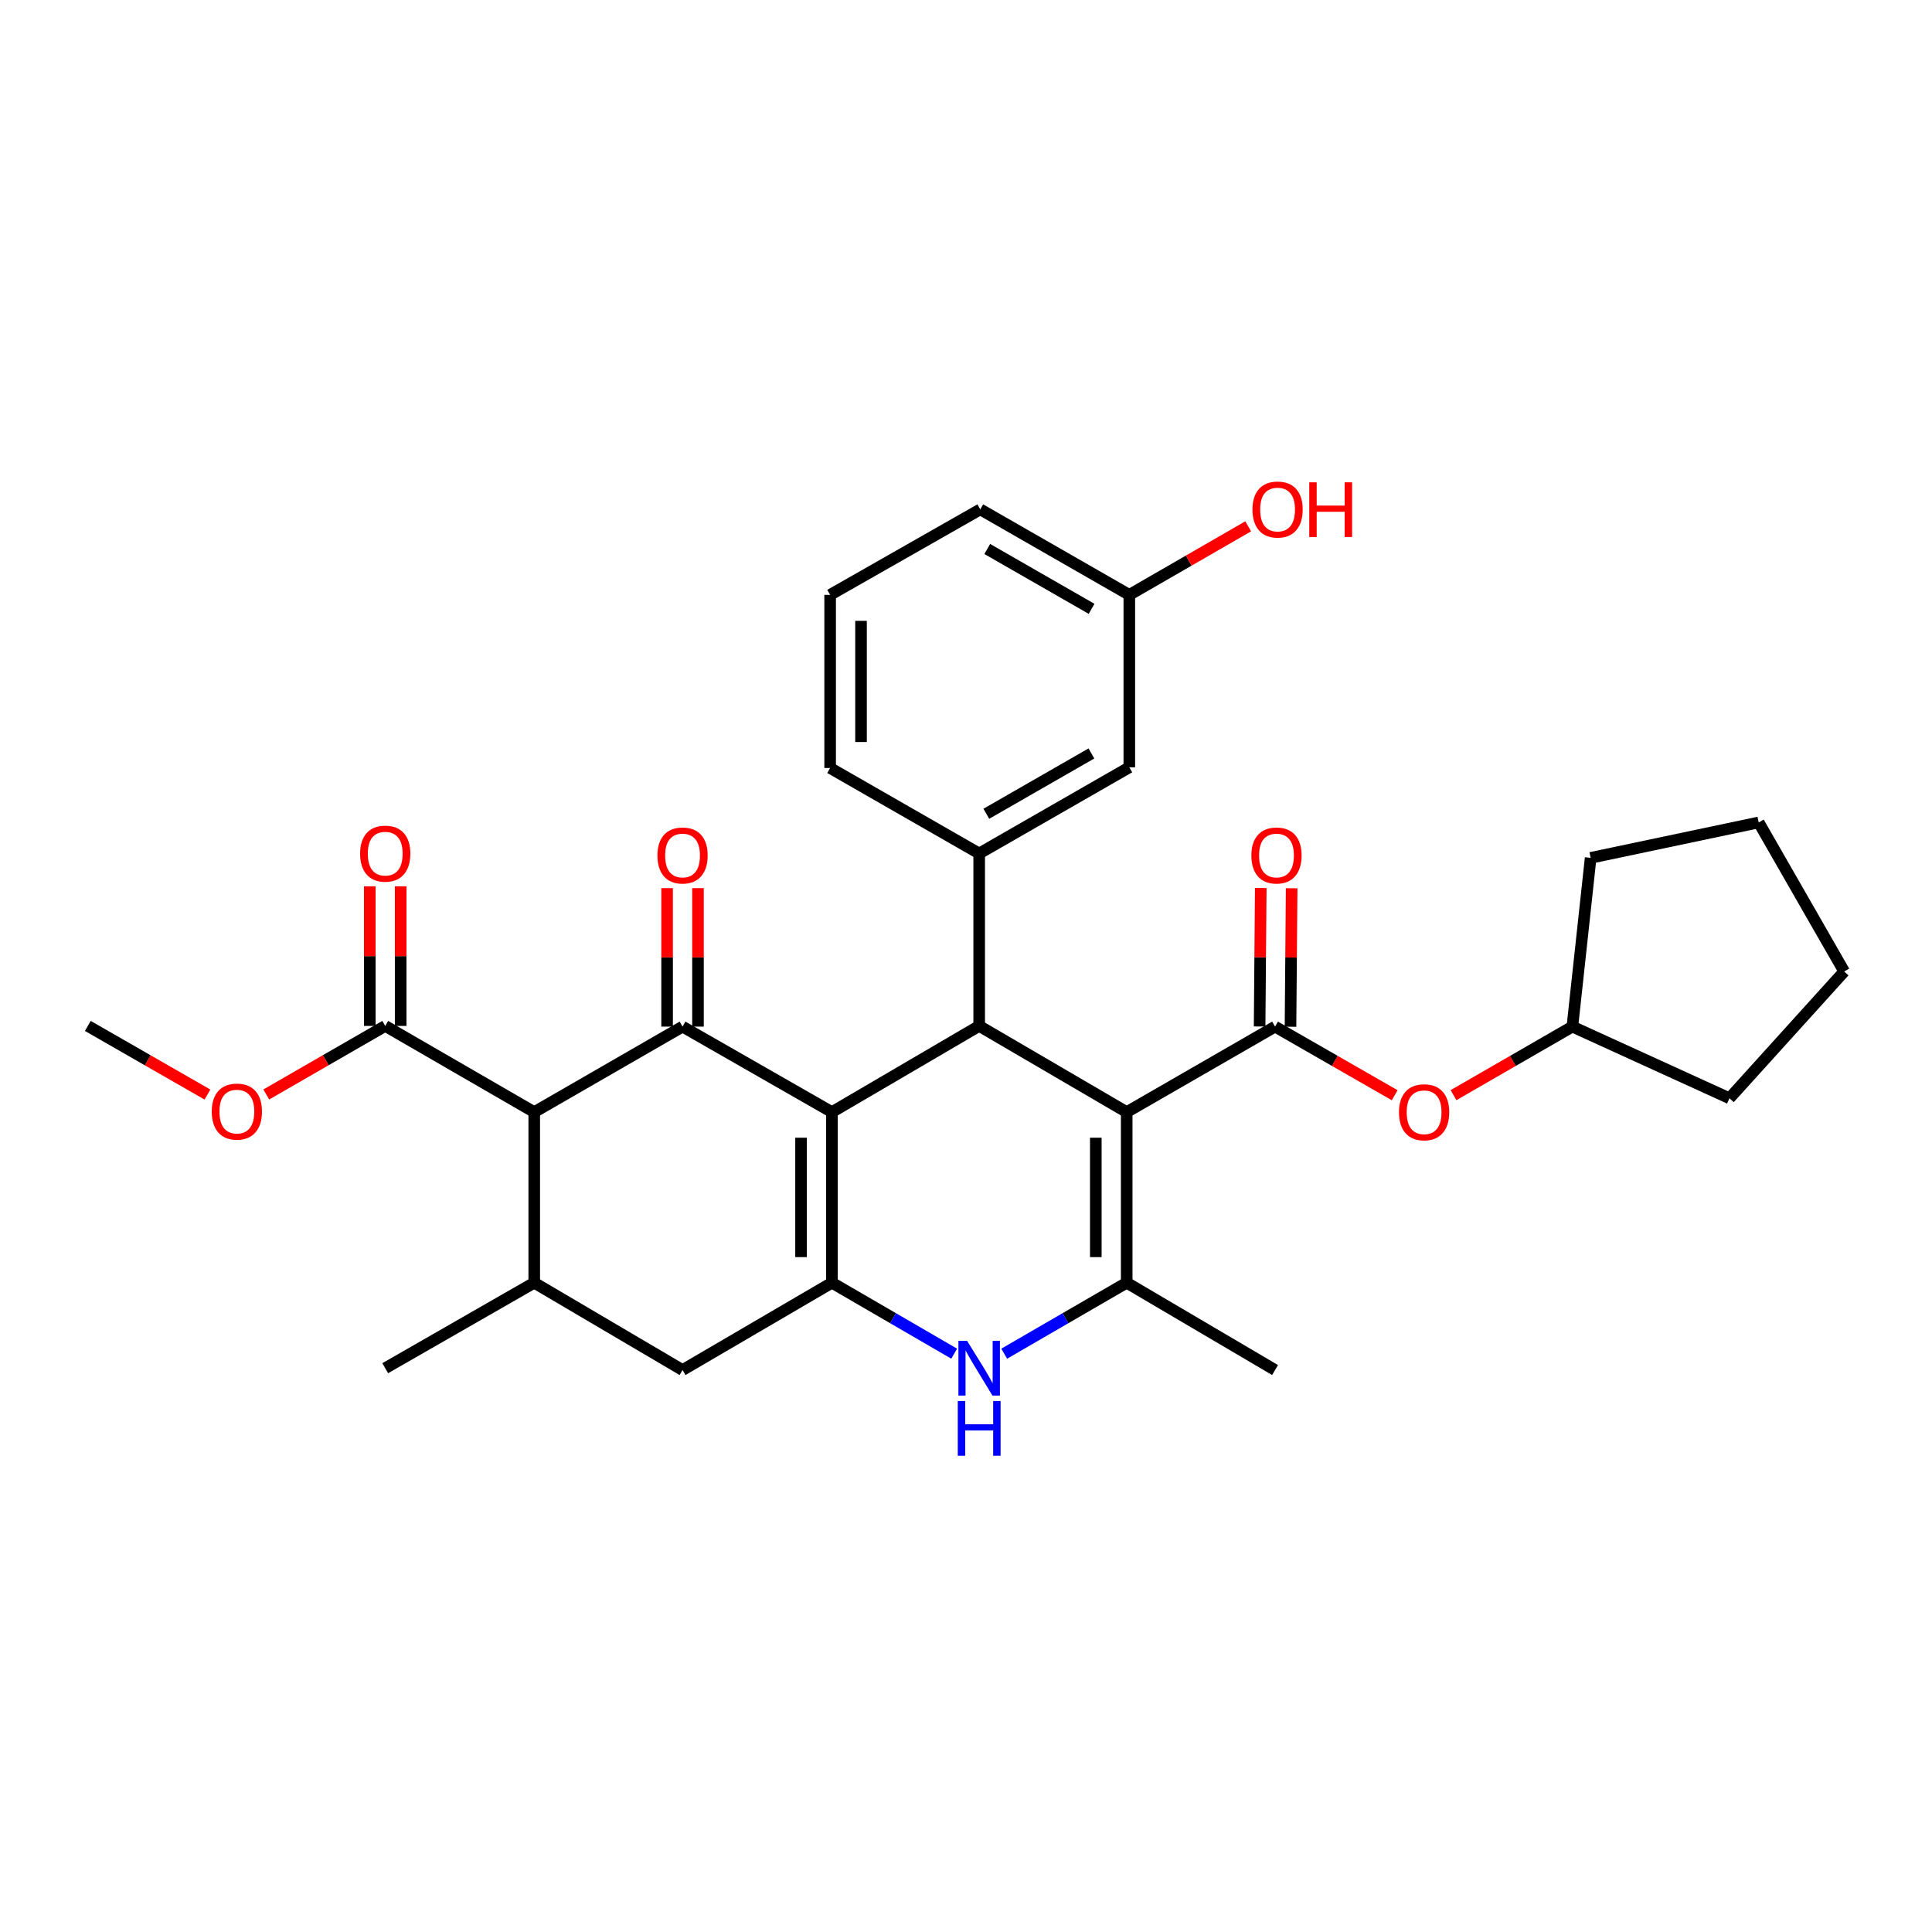 <?xml version='1.0' encoding='iso-8859-1'?>
<svg version='1.1' baseProfile='full'
              xmlns='http://www.w3.org/2000/svg'
                      xmlns:rdkit='http://www.rdkit.org/xml'
                      xmlns:xlink='http://www.w3.org/1999/xlink'
                  xml:space='preserve'
width='1000px' height='1000px' viewBox='0 0 1000 1000'>
<!-- END OF HEADER -->
<rect style='opacity:1.0;fill:#FFFFFF;stroke:none' width='1000' height='1000' x='0' y='0'> </rect>
<path class='bond-1' d='M 430.608,575.628 L 506.822,531.019' style='fill:none;fill-rule:evenodd;stroke:#000000;stroke-width:6px;stroke-linecap:butt;stroke-linejoin:miter;stroke-opacity:1' />
<path class='bond-2' d='M 430.608,575.628 L 353.284,531.374' style='fill:none;fill-rule:evenodd;stroke:#000000;stroke-width:6px;stroke-linecap:butt;stroke-linejoin:miter;stroke-opacity:1' />
<path class='bond-3' d='M 430.608,575.628 L 430.608,663.931' style='fill:none;fill-rule:evenodd;stroke:#000000;stroke-width:6px;stroke-linecap:butt;stroke-linejoin:miter;stroke-opacity:1' />
<path class='bond-3' d='M 414.62,588.873 L 414.62,650.685' style='fill:none;fill-rule:evenodd;stroke:#000000;stroke-width:6px;stroke-linecap:butt;stroke-linejoin:miter;stroke-opacity:1' />
<path class='bond-0' d='M 583.178,575.628 L 506.822,531.019' style='fill:none;fill-rule:evenodd;stroke:#000000;stroke-width:6px;stroke-linecap:butt;stroke-linejoin:miter;stroke-opacity:1' />
<path class='bond-5' d='M 583.178,575.628 L 659.969,531.374' style='fill:none;fill-rule:evenodd;stroke:#000000;stroke-width:6px;stroke-linecap:butt;stroke-linejoin:miter;stroke-opacity:1' />
<path class='bond-32' d='M 583.178,575.628 L 583.178,663.931' style='fill:none;fill-rule:evenodd;stroke:#000000;stroke-width:6px;stroke-linecap:butt;stroke-linejoin:miter;stroke-opacity:1' />
<path class='bond-32' d='M 567.189,588.873 L 567.189,650.685' style='fill:none;fill-rule:evenodd;stroke:#000000;stroke-width:6px;stroke-linecap:butt;stroke-linejoin:miter;stroke-opacity:1' />
<path class='bond-8' d='M 506.822,531.019 L 506.822,441.766' style='fill:none;fill-rule:evenodd;stroke:#000000;stroke-width:6px;stroke-linecap:butt;stroke-linejoin:miter;stroke-opacity:1' />
<path class='bond-6' d='M 353.284,531.374 L 276.52,575.628' style='fill:none;fill-rule:evenodd;stroke:#000000;stroke-width:6px;stroke-linecap:butt;stroke-linejoin:miter;stroke-opacity:1' />
<path class='bond-13' d='M 361.279,531.374 L 361.279,495.533' style='fill:none;fill-rule:evenodd;stroke:#000000;stroke-width:6px;stroke-linecap:butt;stroke-linejoin:miter;stroke-opacity:1' />
<path class='bond-13' d='M 361.279,495.533 L 361.279,459.693' style='fill:none;fill-rule:evenodd;stroke:#FF0000;stroke-width:6px;stroke-linecap:butt;stroke-linejoin:miter;stroke-opacity:1' />
<path class='bond-13' d='M 345.29,531.374 L 345.29,495.533' style='fill:none;fill-rule:evenodd;stroke:#000000;stroke-width:6px;stroke-linecap:butt;stroke-linejoin:miter;stroke-opacity:1' />
<path class='bond-13' d='M 345.29,495.533 L 345.29,459.693' style='fill:none;fill-rule:evenodd;stroke:#FF0000;stroke-width:6px;stroke-linecap:butt;stroke-linejoin:miter;stroke-opacity:1' />
<path class='bond-7' d='M 430.608,663.931 L 462.244,682.296' style='fill:none;fill-rule:evenodd;stroke:#000000;stroke-width:6px;stroke-linecap:butt;stroke-linejoin:miter;stroke-opacity:1' />
<path class='bond-7' d='M 462.244,682.296 L 493.879,700.662' style='fill:none;fill-rule:evenodd;stroke:#0000FF;stroke-width:6px;stroke-linecap:butt;stroke-linejoin:miter;stroke-opacity:1' />
<path class='bond-11' d='M 430.608,663.931 L 353.284,709.135' style='fill:none;fill-rule:evenodd;stroke:#000000;stroke-width:6px;stroke-linecap:butt;stroke-linejoin:miter;stroke-opacity:1' />
<path class='bond-4' d='M 583.178,663.931 L 551.473,682.302' style='fill:none;fill-rule:evenodd;stroke:#000000;stroke-width:6px;stroke-linecap:butt;stroke-linejoin:miter;stroke-opacity:1' />
<path class='bond-4' d='M 551.473,682.302 L 519.768,700.674' style='fill:none;fill-rule:evenodd;stroke:#0000FF;stroke-width:6px;stroke-linecap:butt;stroke-linejoin:miter;stroke-opacity:1' />
<path class='bond-19' d='M 583.178,663.931 L 659.969,709.135' style='fill:none;fill-rule:evenodd;stroke:#000000;stroke-width:6px;stroke-linecap:butt;stroke-linejoin:miter;stroke-opacity:1' />
<path class='bond-12' d='M 659.969,531.374 L 690.93,549.135' style='fill:none;fill-rule:evenodd;stroke:#000000;stroke-width:6px;stroke-linecap:butt;stroke-linejoin:miter;stroke-opacity:1' />
<path class='bond-12' d='M 690.93,549.135 L 721.891,566.895' style='fill:none;fill-rule:evenodd;stroke:#FF0000;stroke-width:6px;stroke-linecap:butt;stroke-linejoin:miter;stroke-opacity:1' />
<path class='bond-14' d='M 667.963,531.441 L 668.261,495.6' style='fill:none;fill-rule:evenodd;stroke:#000000;stroke-width:6px;stroke-linecap:butt;stroke-linejoin:miter;stroke-opacity:1' />
<path class='bond-14' d='M 668.261,495.6 L 668.559,459.759' style='fill:none;fill-rule:evenodd;stroke:#FF0000;stroke-width:6px;stroke-linecap:butt;stroke-linejoin:miter;stroke-opacity:1' />
<path class='bond-14' d='M 651.974,531.308 L 652.272,495.467' style='fill:none;fill-rule:evenodd;stroke:#000000;stroke-width:6px;stroke-linecap:butt;stroke-linejoin:miter;stroke-opacity:1' />
<path class='bond-14' d='M 652.272,495.467 L 652.57,459.626' style='fill:none;fill-rule:evenodd;stroke:#FF0000;stroke-width:6px;stroke-linecap:butt;stroke-linejoin:miter;stroke-opacity:1' />
<path class='bond-10' d='M 276.52,575.628 L 199.392,531.019' style='fill:none;fill-rule:evenodd;stroke:#000000;stroke-width:6px;stroke-linecap:butt;stroke-linejoin:miter;stroke-opacity:1' />
<path class='bond-31' d='M 276.52,575.628 L 276.52,663.931' style='fill:none;fill-rule:evenodd;stroke:#000000;stroke-width:6px;stroke-linecap:butt;stroke-linejoin:miter;stroke-opacity:1' />
<path class='bond-15' d='M 506.822,441.766 L 584.528,397.157' style='fill:none;fill-rule:evenodd;stroke:#000000;stroke-width:6px;stroke-linecap:butt;stroke-linejoin:miter;stroke-opacity:1' />
<path class='bond-15' d='M 510.517,421.208 L 564.912,389.982' style='fill:none;fill-rule:evenodd;stroke:#000000;stroke-width:6px;stroke-linecap:butt;stroke-linejoin:miter;stroke-opacity:1' />
<path class='bond-20' d='M 506.822,441.766 L 429.676,397.512' style='fill:none;fill-rule:evenodd;stroke:#000000;stroke-width:6px;stroke-linecap:butt;stroke-linejoin:miter;stroke-opacity:1' />
<path class='bond-9' d='M 276.52,663.931 L 353.284,709.135' style='fill:none;fill-rule:evenodd;stroke:#000000;stroke-width:6px;stroke-linecap:butt;stroke-linejoin:miter;stroke-opacity:1' />
<path class='bond-22' d='M 276.52,663.931 L 199.392,708.176' style='fill:none;fill-rule:evenodd;stroke:#000000;stroke-width:6px;stroke-linecap:butt;stroke-linejoin:miter;stroke-opacity:1' />
<path class='bond-16' d='M 207.386,531.019 L 207.386,494.888' style='fill:none;fill-rule:evenodd;stroke:#000000;stroke-width:6px;stroke-linecap:butt;stroke-linejoin:miter;stroke-opacity:1' />
<path class='bond-16' d='M 207.386,494.888 L 207.386,458.757' style='fill:none;fill-rule:evenodd;stroke:#FF0000;stroke-width:6px;stroke-linecap:butt;stroke-linejoin:miter;stroke-opacity:1' />
<path class='bond-16' d='M 191.397,531.019 L 191.397,494.888' style='fill:none;fill-rule:evenodd;stroke:#000000;stroke-width:6px;stroke-linecap:butt;stroke-linejoin:miter;stroke-opacity:1' />
<path class='bond-16' d='M 191.397,494.888 L 191.397,458.757' style='fill:none;fill-rule:evenodd;stroke:#FF0000;stroke-width:6px;stroke-linecap:butt;stroke-linejoin:miter;stroke-opacity:1' />
<path class='bond-18' d='M 199.392,531.019 L 168.604,548.762' style='fill:none;fill-rule:evenodd;stroke:#000000;stroke-width:6px;stroke-linecap:butt;stroke-linejoin:miter;stroke-opacity:1' />
<path class='bond-18' d='M 168.604,548.762 L 137.817,566.504' style='fill:none;fill-rule:evenodd;stroke:#FF0000;stroke-width:6px;stroke-linecap:butt;stroke-linejoin:miter;stroke-opacity:1' />
<path class='bond-21' d='M 752.33,566.855 L 783.095,549.115' style='fill:none;fill-rule:evenodd;stroke:#FF0000;stroke-width:6px;stroke-linecap:butt;stroke-linejoin:miter;stroke-opacity:1' />
<path class='bond-21' d='M 783.095,549.115 L 813.861,531.374' style='fill:none;fill-rule:evenodd;stroke:#000000;stroke-width:6px;stroke-linecap:butt;stroke-linejoin:miter;stroke-opacity:1' />
<path class='bond-17' d='M 584.528,397.157 L 584.528,307.903' style='fill:none;fill-rule:evenodd;stroke:#000000;stroke-width:6px;stroke-linecap:butt;stroke-linejoin:miter;stroke-opacity:1' />
<path class='bond-23' d='M 584.528,307.903 L 615.294,290.163' style='fill:none;fill-rule:evenodd;stroke:#000000;stroke-width:6px;stroke-linecap:butt;stroke-linejoin:miter;stroke-opacity:1' />
<path class='bond-23' d='M 615.294,290.163 L 646.059,272.423' style='fill:none;fill-rule:evenodd;stroke:#FF0000;stroke-width:6px;stroke-linecap:butt;stroke-linejoin:miter;stroke-opacity:1' />
<path class='bond-33' d='M 584.528,307.903 L 507.39,263.65' style='fill:none;fill-rule:evenodd;stroke:#000000;stroke-width:6px;stroke-linecap:butt;stroke-linejoin:miter;stroke-opacity:1' />
<path class='bond-33' d='M 565.001,315.134 L 511.005,284.157' style='fill:none;fill-rule:evenodd;stroke:#000000;stroke-width:6px;stroke-linecap:butt;stroke-linejoin:miter;stroke-opacity:1' />
<path class='bond-26' d='M 107.377,566.54 L 76.416,548.78' style='fill:none;fill-rule:evenodd;stroke:#FF0000;stroke-width:6px;stroke-linecap:butt;stroke-linejoin:miter;stroke-opacity:1' />
<path class='bond-26' d='M 76.416,548.78 L 45.455,531.019' style='fill:none;fill-rule:evenodd;stroke:#000000;stroke-width:6px;stroke-linecap:butt;stroke-linejoin:miter;stroke-opacity:1' />
<path class='bond-24' d='M 429.676,397.512 L 429.676,307.903' style='fill:none;fill-rule:evenodd;stroke:#000000;stroke-width:6px;stroke-linecap:butt;stroke-linejoin:miter;stroke-opacity:1' />
<path class='bond-24' d='M 445.665,384.071 L 445.665,321.345' style='fill:none;fill-rule:evenodd;stroke:#000000;stroke-width:6px;stroke-linecap:butt;stroke-linejoin:miter;stroke-opacity:1' />
<path class='bond-27' d='M 813.861,531.374 L 823.321,444.031' style='fill:none;fill-rule:evenodd;stroke:#000000;stroke-width:6px;stroke-linecap:butt;stroke-linejoin:miter;stroke-opacity:1' />
<path class='bond-28' d='M 813.861,531.374 L 895.165,568.469' style='fill:none;fill-rule:evenodd;stroke:#000000;stroke-width:6px;stroke-linecap:butt;stroke-linejoin:miter;stroke-opacity:1' />
<path class='bond-25' d='M 429.676,307.903 L 507.39,263.65' style='fill:none;fill-rule:evenodd;stroke:#000000;stroke-width:6px;stroke-linecap:butt;stroke-linejoin:miter;stroke-opacity:1' />
<path class='bond-30' d='M 823.321,444.031 L 910.292,425.697' style='fill:none;fill-rule:evenodd;stroke:#000000;stroke-width:6px;stroke-linecap:butt;stroke-linejoin:miter;stroke-opacity:1' />
<path class='bond-29' d='M 895.165,568.469 L 954.545,502.843' style='fill:none;fill-rule:evenodd;stroke:#000000;stroke-width:6px;stroke-linecap:butt;stroke-linejoin:miter;stroke-opacity:1' />
<path class='bond-34' d='M 954.545,502.843 L 910.292,425.697' style='fill:none;fill-rule:evenodd;stroke:#000000;stroke-width:6px;stroke-linecap:butt;stroke-linejoin:miter;stroke-opacity:1' />
<path  class='atom-8' d='M 500.562 694.016
L 509.842 709.016
Q 510.762 710.496, 512.242 713.176
Q 513.722 715.856, 513.802 716.016
L 513.802 694.016
L 517.562 694.016
L 517.562 722.336
L 513.682 722.336
L 503.722 705.936
Q 502.562 704.016, 501.322 701.816
Q 500.122 699.616, 499.762 698.936
L 499.762 722.336
L 496.082 722.336
L 496.082 694.016
L 500.562 694.016
' fill='#0000FF'/>
<path  class='atom-8' d='M 495.742 725.168
L 499.582 725.168
L 499.582 737.208
L 514.062 737.208
L 514.062 725.168
L 517.902 725.168
L 517.902 753.488
L 514.062 753.488
L 514.062 740.408
L 499.582 740.408
L 499.582 753.488
L 495.742 753.488
L 495.742 725.168
' fill='#0000FF'/>
<path  class='atom-13' d='M 724.115 575.708
Q 724.115 568.908, 727.475 565.108
Q 730.835 561.308, 737.115 561.308
Q 743.395 561.308, 746.755 565.108
Q 750.115 568.908, 750.115 575.708
Q 750.115 582.588, 746.715 586.508
Q 743.315 590.388, 737.115 590.388
Q 730.875 590.388, 727.475 586.508
Q 724.115 582.628, 724.115 575.708
M 737.115 587.188
Q 741.435 587.188, 743.755 584.308
Q 746.115 581.388, 746.115 575.708
Q 746.115 570.148, 743.755 567.348
Q 741.435 564.508, 737.115 564.508
Q 732.795 564.508, 730.435 567.308
Q 728.115 570.108, 728.115 575.708
Q 728.115 581.428, 730.435 584.308
Q 732.795 587.188, 737.115 587.188
' fill='#FF0000'/>
<path  class='atom-14' d='M 340.284 442.796
Q 340.284 435.996, 343.644 432.196
Q 347.004 428.396, 353.284 428.396
Q 359.564 428.396, 362.924 432.196
Q 366.284 435.996, 366.284 442.796
Q 366.284 449.676, 362.884 453.596
Q 359.484 457.476, 353.284 457.476
Q 347.044 457.476, 343.644 453.596
Q 340.284 449.716, 340.284 442.796
M 353.284 454.276
Q 357.604 454.276, 359.924 451.396
Q 362.284 448.476, 362.284 442.796
Q 362.284 437.236, 359.924 434.436
Q 357.604 431.596, 353.284 431.596
Q 348.964 431.596, 346.604 434.396
Q 344.284 437.196, 344.284 442.796
Q 344.284 448.516, 346.604 451.396
Q 348.964 454.276, 353.284 454.276
' fill='#FF0000'/>
<path  class='atom-15' d='M 647.706 442.796
Q 647.706 435.996, 651.066 432.196
Q 654.426 428.396, 660.706 428.396
Q 666.986 428.396, 670.346 432.196
Q 673.706 435.996, 673.706 442.796
Q 673.706 449.676, 670.306 453.596
Q 666.906 457.476, 660.706 457.476
Q 654.466 457.476, 651.066 453.596
Q 647.706 449.716, 647.706 442.796
M 660.706 454.276
Q 665.026 454.276, 667.346 451.396
Q 669.706 448.476, 669.706 442.796
Q 669.706 437.236, 667.346 434.436
Q 665.026 431.596, 660.706 431.596
Q 656.386 431.596, 654.026 434.396
Q 651.706 437.196, 651.706 442.796
Q 651.706 448.516, 654.026 451.396
Q 656.386 454.276, 660.706 454.276
' fill='#FF0000'/>
<path  class='atom-17' d='M 186.392 441.846
Q 186.392 435.046, 189.752 431.246
Q 193.112 427.446, 199.392 427.446
Q 205.672 427.446, 209.032 431.246
Q 212.392 435.046, 212.392 441.846
Q 212.392 448.726, 208.992 452.646
Q 205.592 456.526, 199.392 456.526
Q 193.152 456.526, 189.752 452.646
Q 186.392 448.766, 186.392 441.846
M 199.392 453.326
Q 203.712 453.326, 206.032 450.446
Q 208.392 447.526, 208.392 441.846
Q 208.392 436.286, 206.032 433.486
Q 203.712 430.646, 199.392 430.646
Q 195.072 430.646, 192.712 433.446
Q 190.392 436.246, 190.392 441.846
Q 190.392 447.566, 192.712 450.446
Q 195.072 453.326, 199.392 453.326
' fill='#FF0000'/>
<path  class='atom-19' d='M 109.601 575.353
Q 109.601 568.553, 112.961 564.753
Q 116.321 560.953, 122.601 560.953
Q 128.881 560.953, 132.241 564.753
Q 135.601 568.553, 135.601 575.353
Q 135.601 582.233, 132.201 586.153
Q 128.801 590.033, 122.601 590.033
Q 116.361 590.033, 112.961 586.153
Q 109.601 582.273, 109.601 575.353
M 122.601 586.833
Q 126.921 586.833, 129.241 583.953
Q 131.601 581.033, 131.601 575.353
Q 131.601 569.793, 129.241 566.993
Q 126.921 564.153, 122.601 564.153
Q 118.281 564.153, 115.921 566.953
Q 113.601 569.753, 113.601 575.353
Q 113.601 581.073, 115.921 583.953
Q 118.281 586.833, 122.601 586.833
' fill='#FF0000'/>
<path  class='atom-24' d='M 648.274 263.73
Q 648.274 256.93, 651.634 253.13
Q 654.994 249.33, 661.274 249.33
Q 667.554 249.33, 670.914 253.13
Q 674.274 256.93, 674.274 263.73
Q 674.274 270.61, 670.874 274.53
Q 667.474 278.41, 661.274 278.41
Q 655.034 278.41, 651.634 274.53
Q 648.274 270.65, 648.274 263.73
M 661.274 275.21
Q 665.594 275.21, 667.914 272.33
Q 670.274 269.41, 670.274 263.73
Q 670.274 258.17, 667.914 255.37
Q 665.594 252.53, 661.274 252.53
Q 656.954 252.53, 654.594 255.33
Q 652.274 258.13, 652.274 263.73
Q 652.274 269.45, 654.594 272.33
Q 656.954 275.21, 661.274 275.21
' fill='#FF0000'/>
<path  class='atom-24' d='M 677.674 249.65
L 681.514 249.65
L 681.514 261.69
L 695.994 261.69
L 695.994 249.65
L 699.834 249.65
L 699.834 277.97
L 695.994 277.97
L 695.994 264.89
L 681.514 264.89
L 681.514 277.97
L 677.674 277.97
L 677.674 249.65
' fill='#FF0000'/>
</svg>
